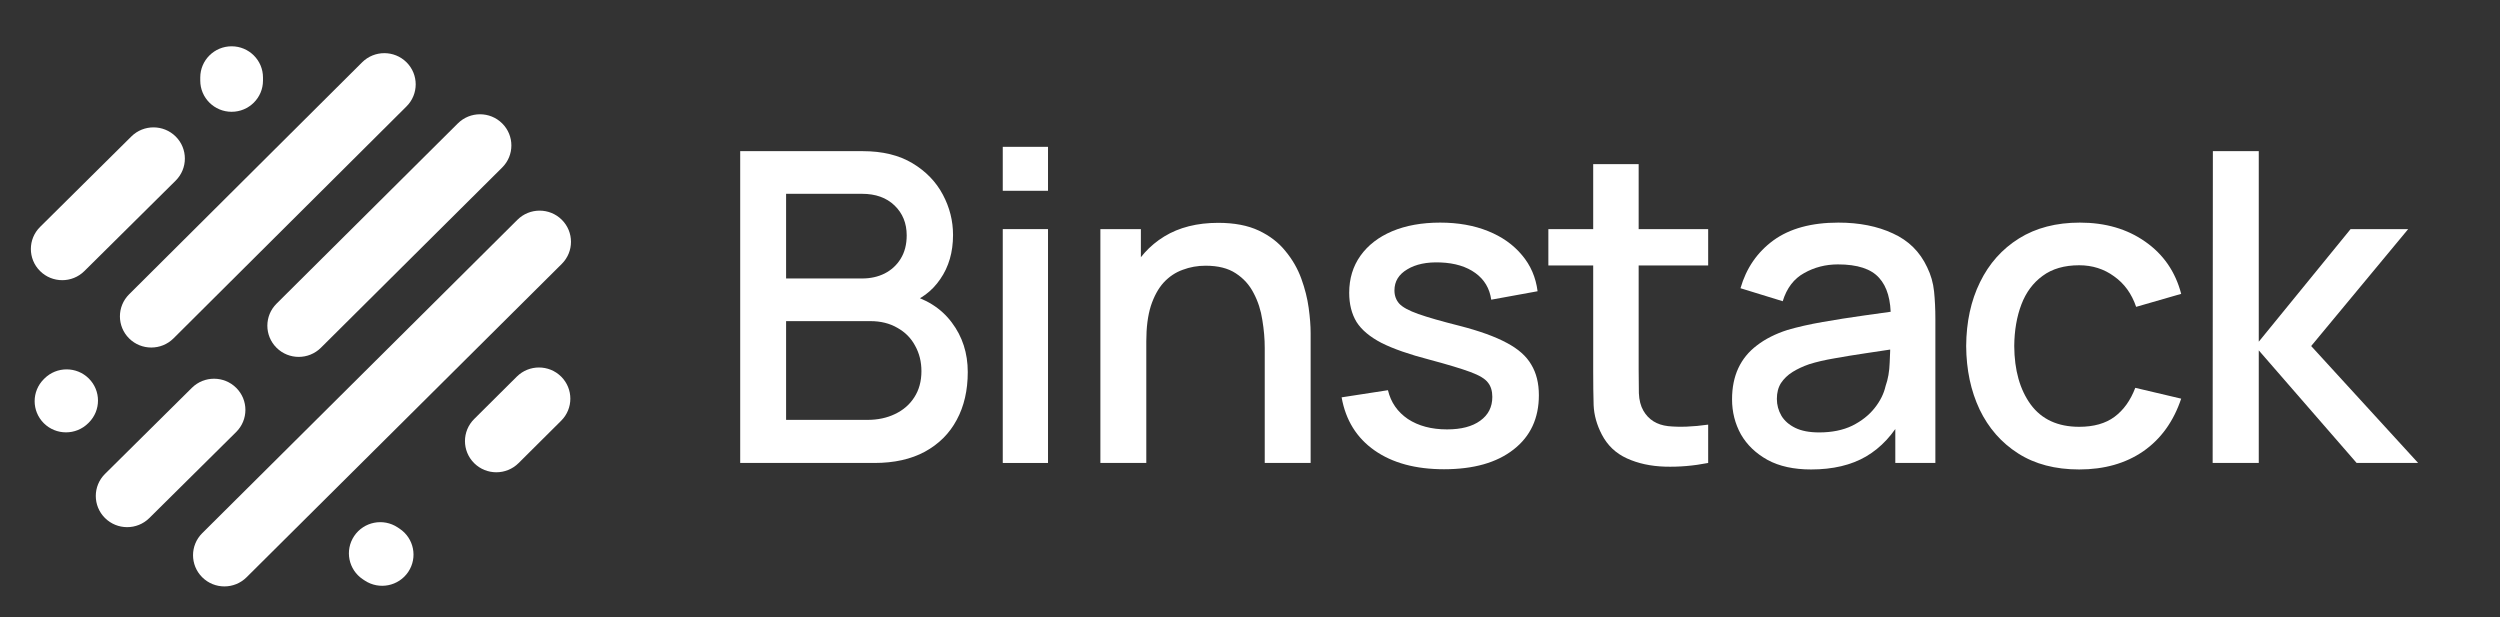 <svg width="162" height="40" viewBox="0 0 162 40" fill="none" xmlns="http://www.w3.org/2000/svg">
<rect x="0" y="0" width="162" height="40" fill="#333333" stroke="none"/>
<path d="M47.965 30V9.795H55.906C57.188 9.795 58.263 10.057 59.133 10.581C60.003 11.105 60.658 11.783 61.098 12.615C61.537 13.439 61.757 14.309 61.757 15.225C61.757 16.338 61.481 17.292 60.929 18.087C60.387 18.883 59.652 19.425 58.726 19.715L58.698 19.028C59.989 19.346 60.981 19.968 61.673 20.894C62.365 21.81 62.711 22.881 62.711 24.107C62.711 25.295 62.473 26.328 61.996 27.208C61.528 28.087 60.84 28.774 59.933 29.27C59.035 29.756 57.945 30 56.664 30H47.965ZM50.939 27.208H56.215C56.879 27.208 57.473 27.081 57.997 26.829C58.53 26.576 58.946 26.216 59.245 25.748C59.554 25.271 59.709 24.705 59.709 24.051C59.709 23.443 59.573 22.895 59.302 22.409C59.04 21.913 58.656 21.525 58.151 21.244C57.655 20.954 57.071 20.809 56.397 20.809H50.939V27.208ZM50.939 18.045H55.864C56.407 18.045 56.893 17.938 57.323 17.723C57.763 17.498 58.109 17.18 58.362 16.769C58.623 16.348 58.754 15.843 58.754 15.253C58.754 14.467 58.492 13.822 57.969 13.317C57.445 12.812 56.743 12.559 55.864 12.559H50.939V18.045Z" fill="white"/>
<path d="M64.979 12.363V9.515H67.911V12.363H64.979ZM64.979 30V14.846H67.911V30H64.979Z" fill="white"/>
<path d="M81.955 30V22.549C81.955 21.96 81.903 21.357 81.8 20.739C81.707 20.113 81.52 19.533 81.239 19C80.968 18.466 80.58 18.036 80.075 17.709C79.579 17.381 78.929 17.218 78.124 17.218C77.6 17.218 77.105 17.306 76.637 17.484C76.169 17.652 75.758 17.928 75.402 18.312C75.056 18.695 74.78 19.201 74.574 19.827C74.378 20.454 74.28 21.216 74.28 22.114L72.456 21.427C72.456 20.052 72.713 18.84 73.227 17.793C73.742 16.736 74.481 15.913 75.444 15.323C76.408 14.734 77.572 14.44 78.938 14.44C79.986 14.44 80.865 14.608 81.576 14.945C82.287 15.281 82.862 15.726 83.302 16.277C83.751 16.82 84.092 17.414 84.326 18.059C84.56 18.705 84.719 19.336 84.803 19.954C84.887 20.571 84.929 21.113 84.929 21.581V30H81.955ZM71.305 30V14.846H73.929V19.224H74.28V30H71.305Z" fill="white"/>
<path d="M93.573 30.407C91.731 30.407 90.229 30 89.069 29.186C87.909 28.372 87.199 27.226 86.937 25.748L89.939 25.285C90.126 26.071 90.557 26.693 91.23 27.151C91.913 27.6 92.76 27.825 93.77 27.825C94.686 27.825 95.402 27.638 95.916 27.264C96.44 26.89 96.702 26.375 96.702 25.72C96.702 25.337 96.609 25.028 96.421 24.794C96.244 24.551 95.865 24.322 95.285 24.107C94.705 23.892 93.821 23.625 92.633 23.307C91.333 22.97 90.299 22.61 89.532 22.227C88.775 21.834 88.232 21.38 87.905 20.866C87.587 20.342 87.428 19.71 87.428 18.971C87.428 18.055 87.671 17.255 88.157 16.572C88.644 15.889 89.327 15.361 90.206 14.987C91.094 14.613 92.133 14.425 93.321 14.425C94.481 14.425 95.514 14.608 96.421 14.973C97.329 15.337 98.063 15.857 98.624 16.53C99.186 17.194 99.522 17.975 99.635 18.873L96.632 19.42C96.529 18.691 96.188 18.116 95.608 17.695C95.028 17.274 94.275 17.044 93.349 17.007C92.46 16.97 91.74 17.119 91.188 17.456C90.636 17.784 90.36 18.237 90.36 18.817C90.36 19.154 90.463 19.439 90.669 19.673C90.884 19.907 91.296 20.131 91.904 20.346C92.512 20.562 93.41 20.819 94.597 21.118C95.87 21.446 96.88 21.81 97.628 22.213C98.376 22.605 98.91 23.078 99.228 23.63C99.555 24.172 99.719 24.832 99.719 25.608C99.719 27.105 99.172 28.279 98.077 29.13C96.992 29.981 95.491 30.407 93.573 30.407Z" fill="white"/>
<path d="M110.689 30C109.735 30.187 108.8 30.266 107.883 30.238C106.966 30.21 106.148 30.032 105.428 29.705C104.707 29.378 104.165 28.863 103.8 28.162C103.473 27.535 103.295 26.899 103.267 26.253C103.248 25.599 103.239 24.86 103.239 24.037V10.637H106.185V23.896C106.185 24.504 106.19 25.033 106.199 25.482C106.218 25.931 106.316 26.31 106.494 26.618C106.831 27.198 107.364 27.53 108.093 27.614C108.832 27.689 109.698 27.657 110.689 27.516V30ZM100.334 17.204V14.846H110.689V17.204H100.334Z" fill="white"/>
<path d="M117.358 30.421C116.236 30.421 115.296 30.215 114.538 29.803C113.78 29.382 113.205 28.831 112.812 28.148C112.429 27.456 112.237 26.698 112.237 25.875C112.237 25.108 112.373 24.434 112.644 23.854C112.915 23.274 113.317 22.783 113.85 22.381C114.384 21.969 115.038 21.637 115.815 21.385C116.488 21.188 117.251 21.015 118.102 20.866C118.953 20.716 119.846 20.576 120.782 20.445C121.726 20.314 122.662 20.183 123.588 20.052L122.522 20.641C122.54 19.453 122.288 18.574 121.764 18.003C121.249 17.423 120.361 17.133 119.098 17.133C118.303 17.133 117.573 17.32 116.909 17.695C116.245 18.059 115.782 18.667 115.52 19.519L112.784 18.677C113.158 17.377 113.869 16.343 114.917 15.576C115.974 14.809 117.377 14.425 119.126 14.425C120.482 14.425 121.661 14.659 122.662 15.127C123.672 15.585 124.411 16.315 124.879 17.316C125.122 17.812 125.272 18.335 125.328 18.887C125.384 19.439 125.412 20.033 125.412 20.669V30H122.816V26.534L123.321 26.983C122.695 28.143 121.895 29.008 120.922 29.579C119.959 30.14 118.771 30.421 117.358 30.421ZM117.877 28.021C118.71 28.021 119.425 27.876 120.024 27.586C120.623 27.287 121.104 26.908 121.469 26.45C121.834 25.992 122.073 25.515 122.185 25.019C122.344 24.57 122.433 24.065 122.451 23.503C122.479 22.942 122.493 22.493 122.493 22.157L123.448 22.507C122.522 22.648 121.68 22.774 120.922 22.886C120.164 22.998 119.477 23.111 118.859 23.223C118.251 23.326 117.709 23.452 117.232 23.602C116.83 23.742 116.47 23.91 116.152 24.107C115.843 24.303 115.595 24.542 115.408 24.822C115.23 25.103 115.141 25.444 115.141 25.847C115.141 26.239 115.24 26.604 115.436 26.941C115.632 27.268 115.932 27.53 116.334 27.727C116.736 27.923 117.251 28.021 117.877 28.021Z" fill="white"/>
<path d="M134.732 30.421C133.18 30.421 131.861 30.075 130.776 29.382C129.691 28.69 128.858 27.741 128.278 26.534C127.708 25.327 127.418 23.957 127.408 22.423C127.418 20.861 127.717 19.481 128.306 18.284C128.895 17.077 129.737 16.133 130.832 15.45C131.926 14.767 133.24 14.425 134.774 14.425C136.43 14.425 137.843 14.837 139.012 15.66C140.19 16.483 140.967 17.61 141.341 19.042L138.422 19.884C138.132 19.032 137.655 18.373 136.991 17.905C136.337 17.428 135.584 17.189 134.732 17.189C133.769 17.189 132.978 17.419 132.361 17.877C131.744 18.326 131.285 18.943 130.986 19.729C130.687 20.515 130.532 21.413 130.523 22.423C130.532 23.985 130.888 25.248 131.589 26.211C132.3 27.175 133.348 27.657 134.732 27.657C135.677 27.657 136.439 27.441 137.019 27.011C137.609 26.572 138.058 25.945 138.366 25.131L141.341 25.833C140.845 27.311 140.027 28.447 138.885 29.242C137.744 30.028 136.36 30.421 134.732 30.421Z" fill="white"/>
<path d="M143.38 30L143.394 9.795H146.368V22.142L152.318 14.846H156.05L149.764 22.423L156.695 30H152.71L146.368 22.704V30H143.38Z" fill="white"/>
<path fill-rule="evenodd" clip-rule="evenodd" d="M5.755 24.527C6.548 25.316 6.548 26.596 5.755 27.385L5.714 27.425C4.92 28.214 3.633 28.214 2.84 27.425C2.046 26.636 2.046 25.357 2.84 24.567L2.88 24.527C3.674 23.738 4.961 23.738 5.755 24.527Z" fill="white"/>
<path fill-rule="evenodd" clip-rule="evenodd" d="M15.31 25.136C16.102 25.926 16.1 27.206 15.305 27.993L9.675 33.571C8.879 34.358 7.593 34.356 6.8 33.565C6.008 32.775 6.01 31.495 6.805 30.708L12.435 25.13C13.231 24.343 14.518 24.345 15.31 25.136Z" fill="white"/>
<path fill-rule="evenodd" clip-rule="evenodd" d="M22.95 34.736C23.573 33.808 24.835 33.557 25.769 34.176L25.891 34.257C26.825 34.876 27.077 36.131 26.454 37.059C25.832 37.988 24.57 38.239 23.636 37.62L23.514 37.539C22.58 36.92 22.328 35.665 22.95 34.736Z" fill="white"/>
<path fill-rule="evenodd" clip-rule="evenodd" d="M36.364 24.405C37.157 25.195 37.157 26.474 36.364 27.263L33.6 30.012C32.806 30.801 31.519 30.801 30.725 30.012C29.931 29.222 29.931 27.943 30.725 27.154L33.489 24.405C34.283 23.616 35.57 23.616 36.364 24.405Z" fill="white"/>
<path fill-rule="evenodd" clip-rule="evenodd" d="M36.405 14.241C37.198 15.03 37.198 16.31 36.405 17.099L15.978 37.407C15.184 38.197 13.898 38.197 13.104 37.407C12.31 36.618 12.31 35.339 13.104 34.55L33.53 14.241C34.324 13.452 35.611 13.452 36.405 14.241Z" fill="white"/>
<path fill-rule="evenodd" clip-rule="evenodd" d="M32.542 7.997C33.336 8.786 33.336 10.066 32.542 10.855L20.794 22.535C20 23.324 18.713 23.324 17.92 22.535C17.126 21.746 17.126 20.466 17.92 19.677L29.668 7.997C30.461 7.208 31.748 7.208 32.542 7.997Z" fill="white"/>
<path fill-rule="evenodd" clip-rule="evenodd" d="M26.341 4.035C27.136 4.824 27.136 6.104 26.343 6.893L11.242 21.928C10.449 22.717 9.162 22.718 8.367 21.93C7.573 21.141 7.572 19.861 8.366 19.072L23.467 4.037C24.26 3.248 25.547 3.247 26.341 4.035Z" fill="white"/>
<path fill-rule="evenodd" clip-rule="evenodd" d="M11.387 8.848C12.179 9.639 12.177 10.918 11.382 11.706L5.467 17.566C4.672 18.354 3.385 18.352 2.593 17.561C1.8 16.771 1.803 15.491 2.598 14.704L8.512 8.843C9.307 8.056 10.594 8.058 11.387 8.848Z" fill="white"/>
<path fill-rule="evenodd" clip-rule="evenodd" d="M15.009 3C16.132 3 17.042 3.905 17.042 5.021V5.223C17.042 6.339 16.132 7.244 15.009 7.244C13.887 7.244 12.977 6.339 12.977 5.223V5.021C12.977 3.905 13.887 3 15.009 3Z" fill="white"/>
</svg>
